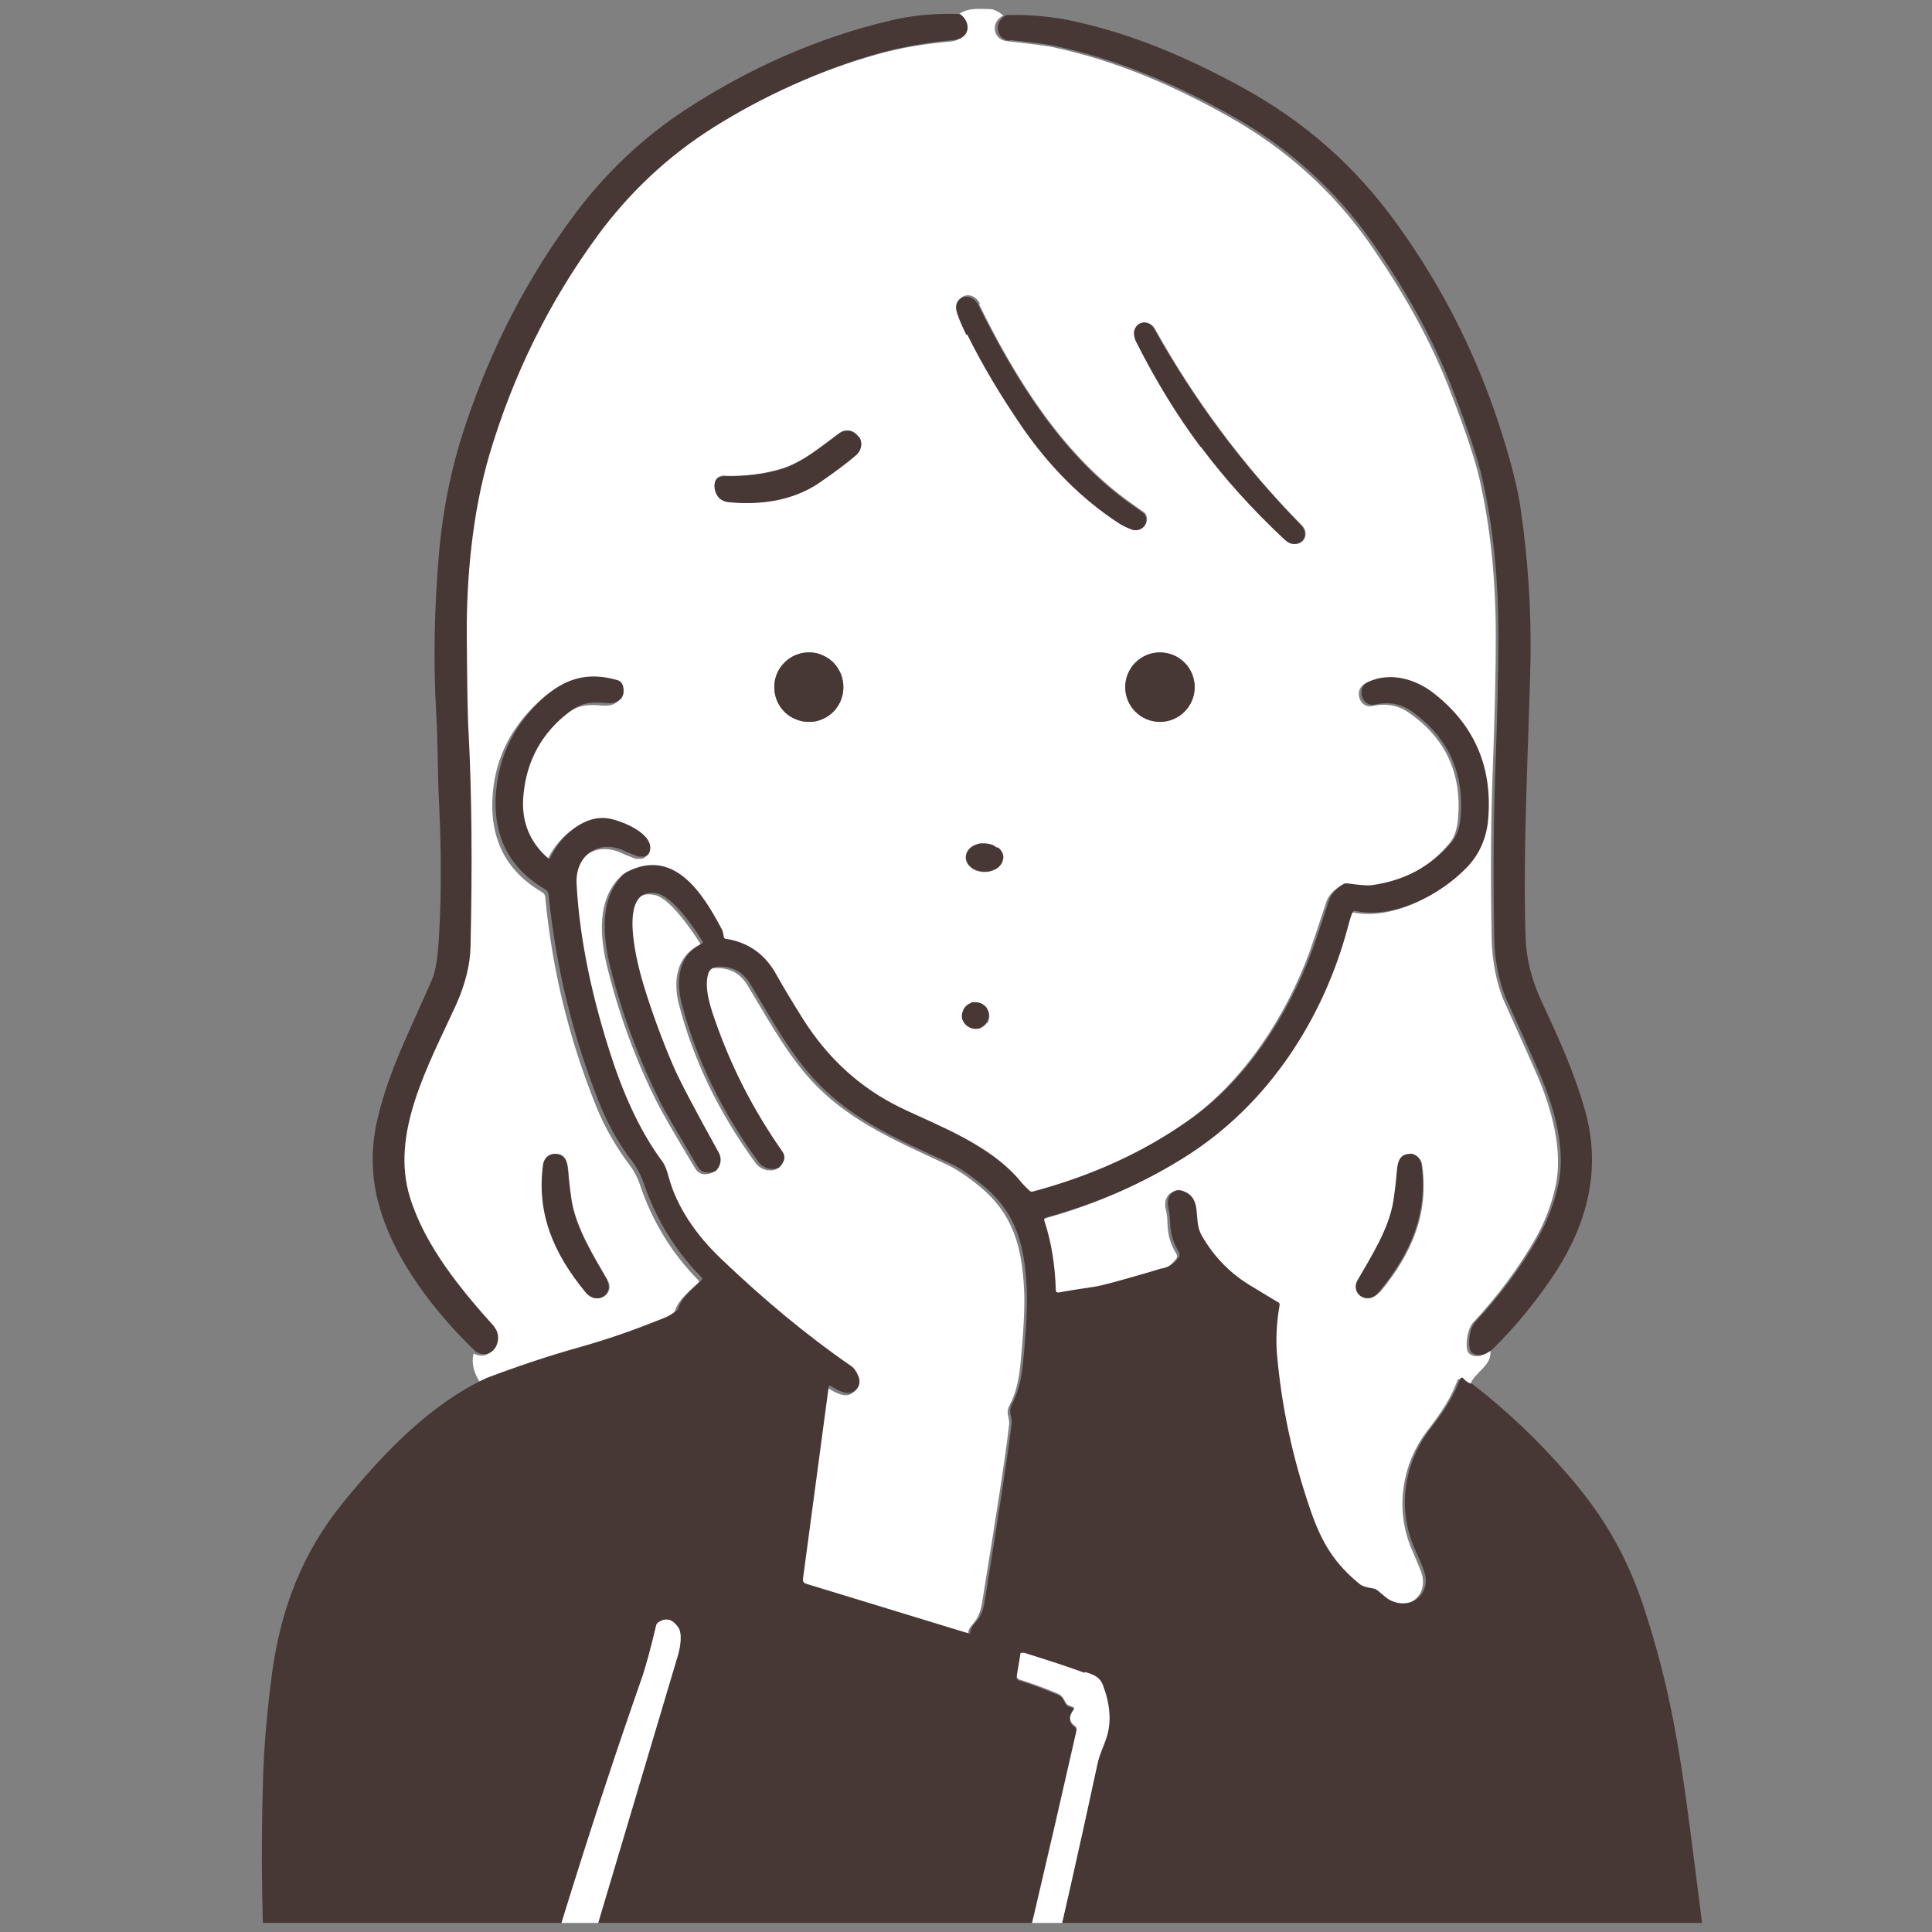 <?xml version="1.0" encoding="UTF-8"?>
<svg xmlns="http://www.w3.org/2000/svg" xmlns:xlink="http://www.w3.org/1999/xlink" version="1.1" viewBox="0 0 512 512">
  <rect x="0" y="0" width="512" height="512" fill="#808080" stroke="none"/>
  <defs>
    <style>
      .cls-1 {
        fill: none;
      }

      .cls-2 {
        fill: #473835;
      }

      .cls-3 {
        fill: #fff;
      }

      .cls-4 {
        clip-path: url(#clippath);
      }
    </style>
    <clipPath id="clippath">
      <rect class="cls-1" x="31" y="-22" width="518.9" height="531.6"/>
    </clipPath>
  </defs>
  <!-- Generator: Adobe Illustrator 28.7.1, SVG Export Plug-In . SVG Version: 1.2.0 Build 142)  -->
  <g>
    <g id="_レイヤー_1" data-name="レイヤー_1">
      <g class="cls-4">
        <g>
          <path class="cls-1" d="M145.1,228s0,0,0-.1c0,0,0,.1-.1.2,0,0,0,0,0,0Z"/>
          <path class="cls-1" d="M263,223.9c-.6-.2-1.4-.4-2.1-.4h0c-.3,0-.6,0-.9,0,.3,0,.6,0,.9,0,.8,0,1.5.1,2.1.4Z"/>
          <path class="cls-1" d="M256,227.4c0,1.1.6,2,1.5,2.7-.9-.7-1.4-1.6-1.5-2.7Z"/>
          <path class="cls-1" d="M171.6,226c0,.1,0,.2-.1.3,0,0,0,0,0-.1,0,0,0-.2,0-.2Z"/>
          <path class="cls-1" d="M256.9,432.9s0,0,0,0c0,0,0,.1,0,.2,0,0,0,0,0,0Z"/>
          <path class="cls-1" d="M259,230.9c.6.2,1.2.3,1.9.3h0c1.2,0,2.3-.4,3.2-.9-.9.6-2,.9-3.2.9-.7,0-1.3-.1-1.9-.3Z"/>
          <path class="cls-1" d="M386.8,365.3s0,0,0,0c0,0,0,0,0,0,0,0,0,0,0,0Z"/>
          <path class="cls-1" d="M270.3,438.7s0,0,0,.1c0,0,0-.2,0-.2,0,0,0,0,0,.1Z"/>
          <path class="cls-3" d="M174.8,350.1c1.3-.5,2.5-1.2,3.5-2,.3-.2.5-.5.6-.8.8-2.9,4.7-5.9,6.1-7.3.3-.3.3-.5,0-.8-7-7.1-12.2-15.6-15.5-25.5-.4-1.3-1.6-3.6-2.4-4.6-3.7-4.9-6.8-10.2-9.1-15.9-7.2-17.8-11.7-36.3-13.5-55.4,0-.6-.4-1.1-.9-1.4-9.9-5.8-14-14.7-13-26.3.8-9.3,4.8-17.2,11.9-23.9,6.1-5.8,12.2-7.5,20.1-5.3.8.2,1.4.8,1.6,1.6.9,3.2-1.3,4.7-4.3,4.5-3.6-.3-6.4-.4-9.6,2.1-7.5,5.6-11.7,13.1-12.5,22.5-.6,6.7,1.6,12.2,6.5,16.5,0,0,.1,0,.2.1,0,0,0,0,.1,0,0,0,0,0,.1,0,0,0,0,0,.1,0,0,0,0,0,.1,0,0,0,0,0,0,0,0,0,0,0,0,0,0,0,0-.1.1-.2,2.6-5.8,9.2-11.9,16-10.4,3.4.8,11.7,4.2,10.4,8.6,0,0,0,.2,0,.2,0,0,0,0,0,.1,0,0,0,.1-.1.2,0,0,0,.1-.1.2,0,0,0,.1-.2.2,0,0-.1.1-.2.2,0,0-.1,0-.2.1,0,0-.1,0-.2.1,0,0-.1,0-.2.1,0,0-.1,0-.2,0,0,0-.1,0-.2,0,0,0-.2,0-.2,0,0,0-.2,0-.2,0,0,0-.2,0-.2,0,0,0-.2,0-.2,0,0,0-.2,0-.2,0,0,0,0,0-.1,0,0,0-.2,0-.2,0l-3.1-1.2c-7.1-3.8-13.8.6-13.3,8.4.9,15.4,4.6,31.5,9.3,46.1,3.7,11.3,8.2,20.5,13.5,27.6.5.7,1,2,1.6,4,2.2,8.1,7.4,15.5,13.8,21.6,11.4,10.9,22.9,20.4,34.4,28.4.8.6,1.5,1.5,2,2.6.5,1.1.5,2.1,0,3.1-1.6,2.9-5.1,1.1-7.2-.3-.3-.2-.5-.1-.6.3l-6.8,50.8c0,.6.2,1.1.8,1.3l43.2,13.2s0,0,0,0c0,0,0,0,0,0,0,0,0,0,.1,0,0,0,0,0,.1,0,0,0,0,0,.1,0,0,0,0,0,0,0,0,0,0,0,0,0,0,0,0,0,0-.1,0,0,0-.1,0-.2.2-1.1.5-1.8,1.3-2.7,1.3-1.4,2.1-3.2,2.5-5.4,3.9-24.1,6.4-39.9,7.2-47.4.3-2.2-1.1-3,.2-5.4,1.4-2.6,2.4-6.2,2.8-10.6.9-9,1.2-15.6,1-19.7-.5-11.3-2.8-20.2-11.8-27.6-3.3-2.7-6.1-4.5-8.3-5.6-15.2-7.1-28.2-12.5-38.4-24.9-5.9-7.2-10.3-15.4-14.8-22.8-2-3.3-5-4.8-8.9-4.5-1,0-1.9.8-2.2,1.8-1.1,3.5.5,8.4,1.7,12.1,4.2,12.2,10.2,23.9,17.9,35,1,1.4.7,2.9-.9,4.4,0,0,0,0-.1,0-1.9.7-4.1,0-5.3-1.6-9.8-13.4-16.6-27.5-20.4-42.2-1.5-5.9-.8-12.6,5.4-15.6.3-.1.3-.3.2-.6-2.2-3.4-7.9-11.8-11.9-12.7-11.5-2.5-4.9,20.3-3.5,25,2.1,6.8,4.6,13.6,7.5,20.4,1.5,3.7,5.6,11.4,12.2,23.3.9,1.5.5,3.5-.9,4.9,0,0,0,0-.1,0-2.1.8-3.7.4-4.6-1.2-5.6-9.3-8.9-15.1-10-17.3-5.7-11.3-10-23-13.1-35.3-2.1-8.2-3.3-19.1,4.1-25.4,12.7-6.8,20.4,5.6,25.4,15.1.3.7.3,1.1.5,1.9,0,.3.3.5.6.6,5.9.8,10.3,4,13.3,9.4,1.9,3.4,4.3,7.4,7.2,12,6.6,10.4,15.2,18.1,25.7,23.3,9.6,4.7,24.1,9.8,32.2,20,.6.8,1.3,1.5,2.1,2.1.2.2.5.2.7.2,15.8-4.2,29.8-10.6,41.9-19.2,14.8-10.5,25.8-27.4,32.2-44.6.8-2.3,2.3-6.7,4.5-13.4.5-1.6,1.8-3,3.8-4.3.3-.2.6-.3,1-.2,3.5.4,5.6.6,6.4.5,8.8-1.2,16-5,21.3-11.4,1.4-1.6,2.2-3.9,2.4-6.8,1-11.8-3.3-21.2-13-27.9-2.8-2-6.1-2.6-9.7-1.8-3.5.8-5.1-4.5-1.8-6,5.9-2.6,12.6-.8,17.6,3.2,10.6,8.4,15.3,19.4,14.2,33-.4,5.1-2.3,9.4-5.7,13-6.9,7.2-19.3,13.6-29.5,11.5-.3,0-.6,0-.7.3-.3.7-.7,2-1.3,4-6.6,24.4-21.2,47.1-43,60.8-11.3,7.1-23.6,12.4-36.9,16.1-.5.1-.7.5-.5,1,1.8,5.6,2.8,11.6,3,18.2,0,.6.3.8.9.7,1.4-.3,4.5-.8,9.3-1.5,2-.3,7-1.6,15-4,1.9-.5,2.9-.8,3.2-.9,1.9-.4,3.2-1.6,4.2-2.9.3-.4.3-.9,0-1.4-1.4-2.3-2.2-4.6-2.3-7.8,0-1.6-.2-3-.5-4.1-.6-2.7,1.1-5.4,4.1-4.2,5.1,2,2.4,7.4,4.7,11.6,3.3,5.8,7.8,10.4,13.5,13.7,4.2,2.5,6.4,3.8,6.8,4.1.3.2.4.5.4.8-.8,4.6-1.1,8.9-.7,12.8,1.2,14.1,4.2,28,9,41.8,2.9,8.4,6.3,14.1,13.2,19.5.5.4,1.7.7,3.5,1,.4,0,.7.2,1,.5,1.5,1.3,2.5,2.1,3,2.4,5.6,3,11.3-1.4,9.3-7.5-.4-1.1-1.2-3.1-2.4-5.8-4.7-10.5-3-22.8,4-31.9,3.8-4.9,6.2-8.6,8-13.4,0,0,0-.2.2-.2,0,0,0,0,0,0,0,0,0,0,0,0,0,0,0,0,.1,0,0,0,0,0,.1,0,0,0,0,0,.1,0,0,0,0,0,.1,0,0,0,0,0,0,0,0,0,0,0,0,0,0,0,.2,0,.2.2.7.7,1.5,1.2,2.4,1.5,1.1-3.6,6.2-5.3,5.4-9.4-1.4,1.2-2.7,1.7-3.9,1.6-1.2-.2-2-.7-2.2-1.7-.4-2.1.2-5.6,1.5-7.1,6.6-7.1,12.2-14.6,16.7-22.5,2.3-4.1,4.1-8.6,5.2-13.6,2.1-9.3-.9-20.2-4.5-28.8-1.1-2.6-4.1-9.3-9.1-20.4-2-4.4-3.2-11-3.3-16.4-.3-17.3-.2-32.4.3-45.2.5-13.4.8-25.1.8-35,0-15-1.4-28.9-4.3-41.7-1.1-4.9-3.6-12.5-7.6-22.9-5.5-14.5-13.1-27.4-21.4-39.4-9.7-13.9-22.2-25.2-37.3-33.7-14.7-8.3-29.8-14.8-46.3-18.4-2.2-.5-6.4-1-12.7-1.7-3.7-.4-4.4-5.1-.9-6.8-1.4-1.1-2.6-1.7-3.6-1.7-3.2,0-5.8-.5-8.7,1.7,3.2,2.4,2.6,6.5-1.6,6.9-7,.6-13.5,1.7-19.5,3.4-15.5,4.3-31.4,11.6-44.6,20-11.8,7.5-21.9,17-30.3,28.4-12.9,17.6-22.4,36.9-28.7,58.1-4.6,15.7-6.1,32.9-6,48.2,0,12.5.3,21.1.5,25.8.8,15.4,1,34.1.5,56.3-.1,4.8-1.4,10-3.8,15.4-7.3,16.2-17.5,34.2-12.2,51.3,4,12.7,13.2,24,22.4,34.2,2.7,3,0,9-4.8,6.6-.6,2.5,0,5,1.7,7.6,8.2-3.1,16.5-5.9,25.1-8.3,8.1-2.3,14.4-4.6,21.7-7.5ZM365.5,342.5c-3,3.6-7.7.4-5.6-3.2,3.9-6.7,8.1-13.6,9.4-20.6.3-1.9.7-4.7,1-8.5.2-2.4.8-4.4,3.6-4.3,1.6,0,2.8,1.3,3,2.9,1.8,12.8-2.7,23.4-11.3,33.8ZM261.5,271.1c-.1.2-.3.4-.4.5-.3.3-.7.6-1.1.8-.4.2-.9.3-1.4.3-.7,0-1.4-.2-2-.6-.2-.1-.4-.3-.5-.4-.3-.3-.6-.7-.8-1.1-.2-.4-.3-.9-.3-1.4s.1-1.1.4-1.5c.4-.8,1-1.4,1.8-1.7.4-.2.9-.3,1.4-.3,1.1,0,2.1.5,2.8,1.3.2.3.4.6.5.9.2.4.3.9.3,1.4,0,.7-.2,1.4-.6,2ZM265.4,228.8c-.2.3-.4.7-.7.9-.2.2-.4.3-.6.5-.9.6-2,.9-3.2.9h0c-.7,0-1.3-.1-1.9-.3-.2,0-.4-.1-.6-.2-.4-.2-.7-.3-1-.6-.9-.7-1.4-1.6-1.5-2.7,0-1.1.5-2,1.4-2.7s1-.6,1.6-.8c.3-.1.6-.2,1-.2.3,0,.6,0,.9,0h0c.8,0,1.5.1,2.1.4.2,0,.4.2.6.3.3.1.5.3.7.5.9.7,1.4,1.6,1.5,2.7,0,.5-.1,1-.4,1.5ZM307.4,191.3c-5.1,0-9.2-4.1-9.2-9.2s4.1-9.2,9.2-9.2,9.2,4.1,9.2,9.2-4.1,9.2-9.2,9.2ZM300.7,88.1c.4-3.2,4-3.5,5.4-.9,5.3,9.5,11.2,18.6,17.7,27.3,6.5,8.7,13.5,16.9,21.2,24.7,2.1,2.1.7,5.4-2.4,4.9-.7,0-1.5-.6-2.4-1.5-8.2-7.7-15.5-15.7-21.7-24.1-6.3-8.4-11.9-17.6-17-27.7-.6-1.1-.8-2.1-.7-2.7ZM259.5,80.7c9.8,20,21.9,39,38.7,51.5.3.2,1.9,1.4,4.9,3.5.3.2.6.6.7.9.8,2.5-1.5,4.4-3.8,3.5-1.3-.5-2.3-1-3.1-1.5-9.9-6.4-18.3-14.9-25.4-25-6.1-8.7-11.1-17-15-25.2-1.6-3.3-2.5-5.6-2.7-6.8-.5-3.6,4.1-4.8,5.9-1.1ZM222.4,186.5c-.3.5-.6,1-1,1.5-.4.5-.8.9-1.2,1.2-.9.7-2,1.3-3.1,1.7-.9.3-1.8.4-2.7.4s-1.9-.1-2.7-.4c-2.3-.7-4.2-2.3-5.4-4.4-.7-1.3-1.1-2.8-1.1-4.4s.4-3.1,1.1-4.4c1.1-2.1,3-3.7,5.4-4.4.9-.3,1.8-.4,2.7-.4s1.9.1,2.7.4c1.2.4,2.2.9,3.1,1.7.5.4.9.8,1.2,1.2.4.5.7.9,1,1.5.7,1.3,1.1,2.8,1.1,4.4s-.4,3.1-1.1,4.4ZM192.2,126.1c5.3.1,10.2-.5,14.6-1.8,5.6-1.6,10.8-6,15.7-9.6,1.4-1,3.3-.9,4.5.4.6.6.9,1,.9,1,.7,1.5.3,3.4-1.1,4.5-2.2,1.9-5.4,4.3-9.6,7.2-7,4.8-15.6,6-24,5.2-2.2-.2-3.4-1.4-3.8-3.6,0,0,0-.1,0-.1-.2-2.2.7-3.3,2.8-3.3ZM144,308.7c.2-1.5,1.4-2.8,3-2.9,2.7-.1,3.4,1.9,3.6,4.3.3,3.8.7,6.6,1,8.5,1.3,7,5.5,13.9,9.4,20.6,2.1,3.6-2.6,6.9-5.6,3.3-8.6-10.4-13-21-11.3-33.8Z"/>
          <path class="cls-2" d="M131.1,351.7c-9.2-10.2-18.4-21.5-22.4-34.2-5.4-17.1,4.8-35.1,12.2-51.3,2.4-5.4,3.7-10.5,3.8-15.4.5-22.1.3-40.9-.5-56.3-.3-4.7-.4-13.3-.5-25.8-.1-15.2,1.4-32.5,6-48.2,6.3-21.2,15.8-40.5,28.7-58.1,8.4-11.4,18.5-20.9,30.3-28.4,13.2-8.4,29.1-15.7,44.6-20,6-1.6,12.5-2.8,19.5-3.4,4.2-.4,4.8-4.5,1.6-6.9-6.8-.2-13.1.4-18.7,1.8-18.9,4.5-36.9,12.4-54.1,23.6-11.4,7.5-21.1,16.8-29,27.3-12.7,16.9-22.5,35.8-29.4,56.7-3.6,10.8-5.9,22.2-6.9,34-1.2,14.2-1.5,28.1-.7,41.9.5,8.5.3,15.4.8,24.7.5,11.2.6,22.6,0,33.4-.3,6.1-.9,10.4-2,12.7-5.9,13.6-11.3,23.8-14.3,36.5-1.9,7.9-1.8,15.8.5,23.6,4,14.2,14.9,28.2,25.6,38.4,4.7,2.4,7.4-3.6,4.8-6.6Z"/>
          <path class="cls-2" d="M267.5,10.6c6.3.6,10.6,1.2,12.7,1.7,16.4,3.6,31.6,10.1,46.3,18.4,15.2,8.5,27.6,19.8,37.3,33.7,8.4,12,15.9,25,21.4,39.4,4,10.4,6.5,18,7.6,22.9,2.9,12.8,4.3,26.7,4.3,41.7,0,9.9-.3,21.6-.8,35-.5,12.8-.6,27.9-.3,45.2,0,5.4,1.3,12,3.3,16.4,5,11,8,17.8,9.1,20.4,3.6,8.6,6.7,19.5,4.5,28.8-1.1,5-2.9,9.5-5.2,13.6-4.5,7.9-10.1,15.4-16.7,22.5-1.4,1.5-2,4.9-1.5,7.1.2,1,.9,1.5,2.2,1.7,1.2.1,2.5-.4,3.9-1.6,6.3-6.2,11.9-13.1,16.8-20.6,8.3-12.9,11.8-26.9,7.9-41.7-2.9-10.7-7.2-20-11.8-29.9-2.6-5.6-4-11.2-4.2-16.7-.8-23.7.9-53.8,1.3-73.9.2-12.7-.6-26-2.6-39.8-.7-4.9-2.2-11.1-4.5-18.5-6.3-20.6-15.7-39.6-28.2-56.9-11.2-15.6-24.7-27.4-41.4-36.5-13.9-7.6-28.1-13.7-43.5-17.2-6.2-1.4-12.4-2-18.7-1.8-3.5,1.7-2.8,6.5.9,6.8Z"/>
          <path class="cls-2" d="M256.3,88.6c4,8.1,9,16.5,15,25.2,7.1,10.1,15.5,18.6,25.4,25,.8.5,1.8,1,3.1,1.5,2.3.9,4.6-1,3.8-3.5-.1-.4-.4-.7-.7-.9-3-2.1-4.6-3.3-4.9-3.5-16.7-12.5-28.8-31.5-38.7-51.5-1.8-3.7-6.4-2.5-5.9,1.1.2,1.2,1.1,3.5,2.7,6.8Z"/>
          <path class="cls-2" d="M318.3,118.5c6.3,8.4,13.5,16.4,21.7,24.1.9.9,1.7,1.4,2.4,1.5,3.2.5,4.5-2.8,2.4-4.9-7.6-7.8-14.7-16-21.2-24.7-6.5-8.7-12.4-17.8-17.7-27.3-1.4-2.6-5-2.2-5.4.9,0,.7.1,1.6.7,2.7,5.1,10.1,10.7,19.3,17,27.7Z"/>
          <path class="cls-2" d="M189.4,129.5c.4,2.2,1.7,3.4,3.8,3.6,8.4.8,17-.4,24-5.2,4.2-2.9,7.4-5.3,9.6-7.2,1.4-1.2,1.8-3,1.1-4.5,0,0-.4-.4-.9-1-1.2-1.2-3.1-1.4-4.5-.4-4.9,3.6-10,8-15.7,9.6-4.4,1.3-9.3,1.9-14.6,1.8-2.1,0-3.1,1.1-2.8,3.3,0,0,0,0,0,.1Z"/>
          <path class="cls-2" d="M221.4,176.2c-.4-.5-.8-.9-1.2-1.2-.9-.7-2-1.3-3.1-1.7-.9-.3-1.8-.4-2.7-.4s-1.9.1-2.7.4c-2.3.7-4.2,2.3-5.4,4.4-.7,1.3-1.1,2.8-1.1,4.4s.4,3.1,1.1,4.4c1.1,2.1,3,3.7,5.4,4.4.9.3,1.8.4,2.7.4s1.9-.1,2.7-.4c1.2-.4,2.2-.9,3.1-1.7.5-.4.9-.8,1.2-1.2.4-.5.7-.9,1-1.5.7-1.3,1.1-2.8,1.1-4.4s-.4-3.1-1.1-4.4c-.3-.5-.6-1-1-1.5Z"/>
          <circle class="cls-2" cx="307.4" cy="182.1" r="9.2"/>
          <path class="cls-2" d="M476.2,727.5c-1-7.1-1.8-13.2-2.4-18.4-1.8-16.2-6.2-56.1-13.3-119.7-3.9-34.6-8-69.2-12.5-103.8-3-23.4-5.8-39.4-12.1-58.8-4.3-13.4-10.4-24.4-19.8-35.3-7.8-9.1-16.4-17.4-25.9-24.7-.9-.2-1.7-.7-2.4-1.5,0,0-.2-.1-.2-.2,0,0,0,0,0,0,0,0,0,0,0,0,0,0,0,0-.1,0,0,0,0,0-.1,0,0,0,0,0-.1,0,0,0,0,0-.1,0,0,0,0,0,0,0,0,0-.1.1-.2.2-1.8,4.8-4.2,8.5-8,13.4-7,9.1-8.8,21.3-4,31.9,1.2,2.8,2.1,4.7,2.4,5.8,2.1,6.1-3.7,10.6-9.3,7.5-.5-.3-1.5-1.1-3-2.4-.3-.2-.6-.4-1-.5-1.9-.3-3.1-.7-3.5-1-6.8-5.4-10.3-11.1-13.2-19.5-4.8-13.8-7.8-27.8-9-41.8-.3-3.9-.1-8.2.7-12.8,0-.4,0-.6-.4-.8-.4-.2-2.7-1.6-6.8-4.1-5.7-3.3-10.2-7.9-13.5-13.7-2.3-4.1.4-9.6-4.7-11.6-2.9-1.2-4.7,1.5-4.1,4.2.3,1.2.4,2.5.5,4.1.1,3.2.9,5.4,2.3,7.8.3.4.2,1,0,1.4-1,1.3-2.2,2.5-4.2,2.9-.3,0-1.3.3-3.2.9-7.9,2.3-12.9,3.7-15,4-4.7.7-7.8,1.2-9.3,1.5-.6.1-.9-.1-.9-.7-.2-6.6-1.2-12.7-3-18.2-.2-.5,0-.8.5-1,13.3-3.6,25.6-9,36.9-16.1,21.8-13.7,36.5-36.4,43-60.8.5-1.9.9-3.3,1.3-4,.1-.3.4-.4.7-.3,10.2,2.2,22.6-4.3,29.5-11.5,3.4-3.5,5.3-7.9,5.7-13,1.1-13.6-3.6-24.6-14.2-33-5-4-11.7-5.9-17.6-3.2-3.3,1.5-1.7,6.8,1.8,6,3.7-.8,6.9-.2,9.7,1.8,9.6,6.8,13.9,16.1,13,27.9-.2,2.9-1.1,5.2-2.4,6.8-5.4,6.4-12.5,10.2-21.3,11.4-.8.1-2.9,0-6.4-.5-.4,0-.7,0-1,.2-2,1.3-3.3,2.7-3.8,4.3-2.2,6.6-3.6,11.1-4.5,13.4-6.4,17.2-17.4,34.1-32.2,44.6-12.1,8.6-26.1,15-41.9,19.2-.3,0-.5,0-.7-.2-.8-.7-1.4-1.4-2.1-2.1-8.1-10.2-22.6-15.3-32.2-20-10.5-5.1-19.1-12.9-25.7-23.3-2.9-4.6-5.3-8.6-7.2-12-3-5.4-7.5-8.5-13.3-9.4-.4,0-.6-.3-.6-.6-.2-.8-.1-1.2-.5-1.9-5-9.5-12.7-21.9-25.4-15.1-7.4,6.3-6.1,17.2-4.1,25.4,3.1,12.2,7.5,24,13.1,35.3,1.1,2.2,4.4,7.9,10,17.3.9,1.5,2.4,1.9,4.6,1.2,0,0,0,0,.1,0,1.4-1.3,1.8-3.3.9-4.9-6.6-11.9-10.7-19.7-12.2-23.3-2.9-6.8-5.4-13.6-7.5-20.4-1.5-4.7-8-27.5,3.5-25,4,.9,9.8,9.2,11.9,12.7.2.3,0,.4-.2.6-6.2,2.9-6.9,9.7-5.4,15.6,3.8,14.7,10.6,28.8,20.4,42.2,1.2,1.7,3.4,2.3,5.3,1.6,0,0,0,0,.1,0,1.6-1.6,1.9-3,.9-4.4-7.8-11.1-13.7-22.8-17.9-35-1.3-3.7-2.8-8.5-1.7-12.1.3-1,1.2-1.7,2.2-1.8,3.9-.3,6.9,1.2,8.9,4.5,4.5,7.4,8.9,15.6,14.8,22.8,10.2,12.4,23.1,17.9,38.4,24.9,2.2,1,5,2.9,8.3,5.6,9.1,7.3,11.3,16.2,11.8,27.6.2,4.2-.1,10.7-1,19.7-.4,4.4-1.4,7.9-2.8,10.6-1.3,2.4,0,3.2-.2,5.4-.9,7.5-3.3,23.3-7.2,47.4-.4,2.3-1.2,4.1-2.5,5.4-.8.9-1.2,1.6-1.3,2.7,0,0,0,0,0,0,0,0,0,0,0,0,0,0,0,0,0,.1,0,0,0,0,0,0,0,0,0,0,0,0,0,0,0,0-.1,0,0,0,0,0-.1,0,0,0,0,0-.1,0,0,0,0,0,0,0,0,0,0,0,0,0l-43.2-13.2c-.6-.2-.9-.6-.8-1.3l6.8-50.8c0-.4.2-.5.6-.3,2.1,1.4,5.6,3.2,7.2.3.5-.9.5-2,0-3.1-.5-1.2-1.2-2.1-2-2.6-11.6-8-23-17.5-34.4-28.4-6.4-6.1-11.6-13.5-13.8-21.6-.5-2-1.1-3.3-1.6-4-5.3-7.1-9.8-16.3-13.5-27.6-4.8-14.6-8.5-30.7-9.3-46.1-.4-7.8,6.3-12.2,13.3-8.4l3.1,1.2c0,0,.2,0,.2,0,0,0,0,0,.1,0,0,0,.2,0,.2,0,0,0,.2,0,.2,0,0,0,.2,0,.2,0,0,0,.2,0,.2,0,0,0,.2,0,.2,0,0,0,.1,0,.2,0,0,0,.1,0,.2,0,0,0,.1,0,.2-.1,0,0,.1,0,.2-.1,0,0,.1,0,.2-.1,0,0,.1-.1.2-.2,0,0,.1-.1.2-.2,0,0,0-.1.1-.2,0,0,0-.1.1-.2,0-.1.1-.2.1-.3,1.3-4.5-7-7.9-10.4-8.6-6.8-1.5-13.4,4.6-16,10.4,0,0,0,.1,0,.1,0,0,0,0,0,0,0,0,0,0,0,0,0,0,0,0,0,0,0,0,0,0-.1,0,0,0,0,0-.1,0,0,0,0,0-.1,0,0,0,0,0-.1,0,0,0-.1,0-.2-.1-4.9-4.3-7.1-9.8-6.5-16.5.8-9.4,5-16.9,12.5-22.5,3.2-2.4,6-2.4,9.6-2.1,3,.3,5.1-1.3,4.3-4.5-.2-.8-.8-1.4-1.6-1.6-7.8-2.2-13.9-.5-20.1,5.3-7.1,6.7-11,14.6-11.9,23.9-1.1,11.6,3.1,20.5,13,26.3.5.3.8.8.9,1.4,1.9,19.1,6.4,37.6,13.5,55.4,2.3,5.7,5.3,11,9.1,15.9.8,1.1,2,3.4,2.4,4.6,3.3,9.9,8.5,18.4,15.5,25.5.3.3.2.5,0,.8-1.4,1.4-5.3,4.4-6.1,7.3,0,.3-.3.6-.6.8-1,.8-2.2,1.5-3.5,2-7.3,2.9-13.6,5.2-21.7,7.5-8.6,2.4-16.9,5.2-25.1,8.3-15.1,7-27.6,20.3-37.9,32.9-11,13.5-16.6,28.4-18.9,45.3-1.3,10-2.2,19.6-2.4,28.7-.6,19.3-.3,38.7.9,58.1,0,1.4.6,5.7,1.7,12.9.4,2.6,2,4,2.2,6.8.5,6.1.5,11.4,1.7,17.2,4.4,22,9.9,43.1,18.9,63.2,2.2,5,4.7,9.7,7.6,14.2,3.4,5.5,6.4,9.9,9,13.3.4.6.6,1.2.6,1.8-1,19-1.6,35.8-2,50.5-.1,5.1,0,8.7.1,10.5,0,.3.4,1.1,1.2,2.3.2.3.2.6,0,.9-3.4,4.2.9,6.5,4.5,6.5,150.4-.4,264.1-.7,341-.9,4.2,0,9.5.4,13,.4.4,0,.7,0,1,.3,2.7,1.7,6.7,0,6.2-3.4ZM136.1,586.2h-.3c-2-.9-2.8-2.5-2.2-4.8.8-3.5,1.5-6.9,2-10.2,2.3-14.6,5-28.7,8.1-42.2,1.6-7.1,3.4-13.9,5.4-20.3,7.1-23,14.1-44.5,21.2-64.5.9-2.5,2.1-7,3.6-13.4,0-.4.3-.6.6-.8,2-1.3,3.8-.9,5.2,1.3,1.1,1.6.5,5.3,0,7.3-10.1,33.9-17.3,58.1-21.6,72.5-6.9,22.9-12.3,45.3-16.1,67.2-.3,1.8-.9,3.9-1.7,6.1-.8,2-2.1,2.7-4.2,1.9ZM292.9,461.5c-.5,1.4-1.7,3.8-2.1,6-4.7,21.9-9.6,43.5-14.6,64.8-9.2,39.1-20.6,77.3-34.3,114.6-1.6,4.3-3.3,8.4-5.4,12.5-10.5,21.3-30.1,34.8-54,35.6-12.4.4-23.9-1.1-34.5-4.6-2.9-1-9.5-3.9-9-7.7.2-1.7,1.1-2.7,2.7-3.1,1.8-.5,4,1,6.1,2,1.6.8,3.2.5,4.7,1.4,2.3,1.4,3.6,2.1,4,2.2,8,1.2,16.6,1.7,25.5,1.5,21.3-.3,39.6-13.7,47.9-32.9,4-9.2,8.1-20.1,12.3-32.6,9.5-28.3,17.2-54.1,23-77.4,5.4-21.6,12-49.9,20-84.9.1-.4,0-.9-.4-1.2-1.6-1.2-1.7-2.6-.4-4.3.3-.4.2-.7-.3-.8l-.8-.3c-.4-.1-.7-.4-.9-.7-.6-1-.7-1.9-2.2-2.5-3.9-1.6-7.2-2.9-10.1-3.7-.5-.2-.8-.5-.7-1.1l.9-5.4s0,0,0-.1c0,0,0,0,0-.1,0,0,0-.1,0-.2,0,0,0,0,.1-.1,0,0,0,0,.1-.1,0,0,.1,0,.2,0,0,0,.1,0,.2,0,0,0,.1,0,.2,0,0,0,0,0,.1,0,0,0,0,0,.1,0,5.1,1.6,10.4,3.3,16,5.3,2.2.8,3.8,1.3,4.7,3.5,1.8,4.8,2.5,9.8.7,14.6Z"/>
          <path class="cls-2" d="M264.3,224.7c-.2-.2-.5-.3-.7-.5-.2-.1-.4-.2-.6-.3-.6-.2-1.4-.4-2.1-.4-.3,0-.6,0-.9,0-.3,0-.7.1-1,.2-.6.2-1.1.5-1.6.8-.9.7-1.4,1.7-1.4,2.7,0,1.1.6,2,1.5,2.7.3.2.6.4,1,.6.2,0,.4.2.6.2.6.2,1.2.3,1.9.3,1.2,0,2.3-.4,3.2-.9.2-.1.4-.3.6-.5.3-.3.5-.6.7-.9.2-.5.4-1,.4-1.5,0-1.1-.6-2-1.5-2.7Z"/>
          <path class="cls-2" d="M261.3,266.9c-.7-.8-1.6-1.3-2.8-1.3s-1,0-1.4.3c-.8.3-1.5,1-1.8,1.7-.2.5-.4,1-.4,1.5s0,1,.3,1.4c.2.4.4.8.8,1.1.2.2.3.3.5.4.6.4,1.3.6,2,.6s1,0,1.4-.3c.4-.2.8-.4,1.1-.8.2-.2.3-.3.4-.5.4-.6.6-1.3.6-2s-.1-1-.3-1.4c-.1-.3-.3-.6-.5-.9Z"/>
          <path class="cls-2" d="M160.9,339.2c-3.9-6.7-8.1-13.6-9.4-20.6-.3-1.9-.7-4.7-1-8.5-.2-2.4-.8-4.4-3.6-4.3-1.6,0-2.8,1.3-3,2.9-1.7,12.8,2.7,23.4,11.3,33.8,3,3.6,7.7.4,5.6-3.3Z"/>
          <path class="cls-2" d="M373.8,305.8c-2.7-.1-3.4,1.9-3.6,4.3-.3,3.8-.7,6.6-1,8.5-1.2,7-5.5,13.9-9.4,20.6-2.1,3.6,2.6,6.9,5.6,3.2,8.6-10.4,13-21,11.3-33.8-.2-1.5-1.4-2.8-3-2.9Z"/>
          <path class="cls-3" d="M140.3,584.3c.8-2.2,1.4-4.3,1.7-6.1,3.8-21.8,9.1-44.2,16.1-67.2,4.3-14.4,11.5-38.6,21.6-72.5.6-2,1.2-5.7,0-7.3-1.5-2.1-3.2-2.6-5.2-1.3-.3.2-.5.5-.6.8-1.5,6.4-2.8,10.9-3.6,13.4-7,20-14.1,41.5-21.2,64.5-2,6.4-3.8,13.2-5.4,20.3-3.1,13.5-5.8,27.6-8.1,42.2-.5,3.3-1.2,6.7-2,10.2-.5,2.3.2,3.9,2.2,4.7h.3c2,.9,3.4.3,4.2-1.8Z"/>
          <path class="cls-3" d="M287.4,443.3c-5.5-2-10.9-3.7-16-5.3,0,0,0,0-.1,0,0,0,0,0-.1,0,0,0-.1,0-.2,0,0,0-.1,0-.2,0,0,0-.1,0-.2,0,0,0,0,0-.1.1,0,0,0,0-.1.1,0,0,0,.1,0,.2,0,0,0,.1,0,.2l-.9,5.4c0,.6.1.9.7,1.1,2.9.9,6.3,2.1,10.1,3.7,1.4.6,1.6,1.6,2.2,2.5.2.3.5.6.9.7l.8.3c.5.1.6.4.3.8-1.3,1.7-1.2,3.2.4,4.3.4.3.5.7.4,1.2-7.9,35-14.6,63.3-20,84.9-5.8,23.3-13.5,49.1-23,77.4-4.2,12.5-8.3,23.4-12.3,32.6-8.3,19.2-26.6,32.6-47.9,32.9-9,.1-17.5-.4-25.5-1.5-.4,0-1.7-.8-4-2.2-1.4-.9-3.1-.5-4.7-1.4-2.1-1.1-4.3-2.5-6.1-2-1.6.4-2.5,1.5-2.7,3.1-.5,3.9,6.1,6.8,9,7.7,10.6,3.5,22.1,5,34.5,4.6,24-.8,43.5-14.3,54-35.6,2-4.1,3.8-8.3,5.4-12.5,13.7-37.3,25.1-75.5,34.3-114.6,5-21.3,9.9-42.9,14.6-64.8.5-2.2,1.6-4.6,2.1-6,1.8-4.8,1.1-9.8-.7-14.6-.9-2.3-2.5-2.8-4.7-3.5Z"/>
        </g>
      </g>
    </g>
  </g>
</svg>